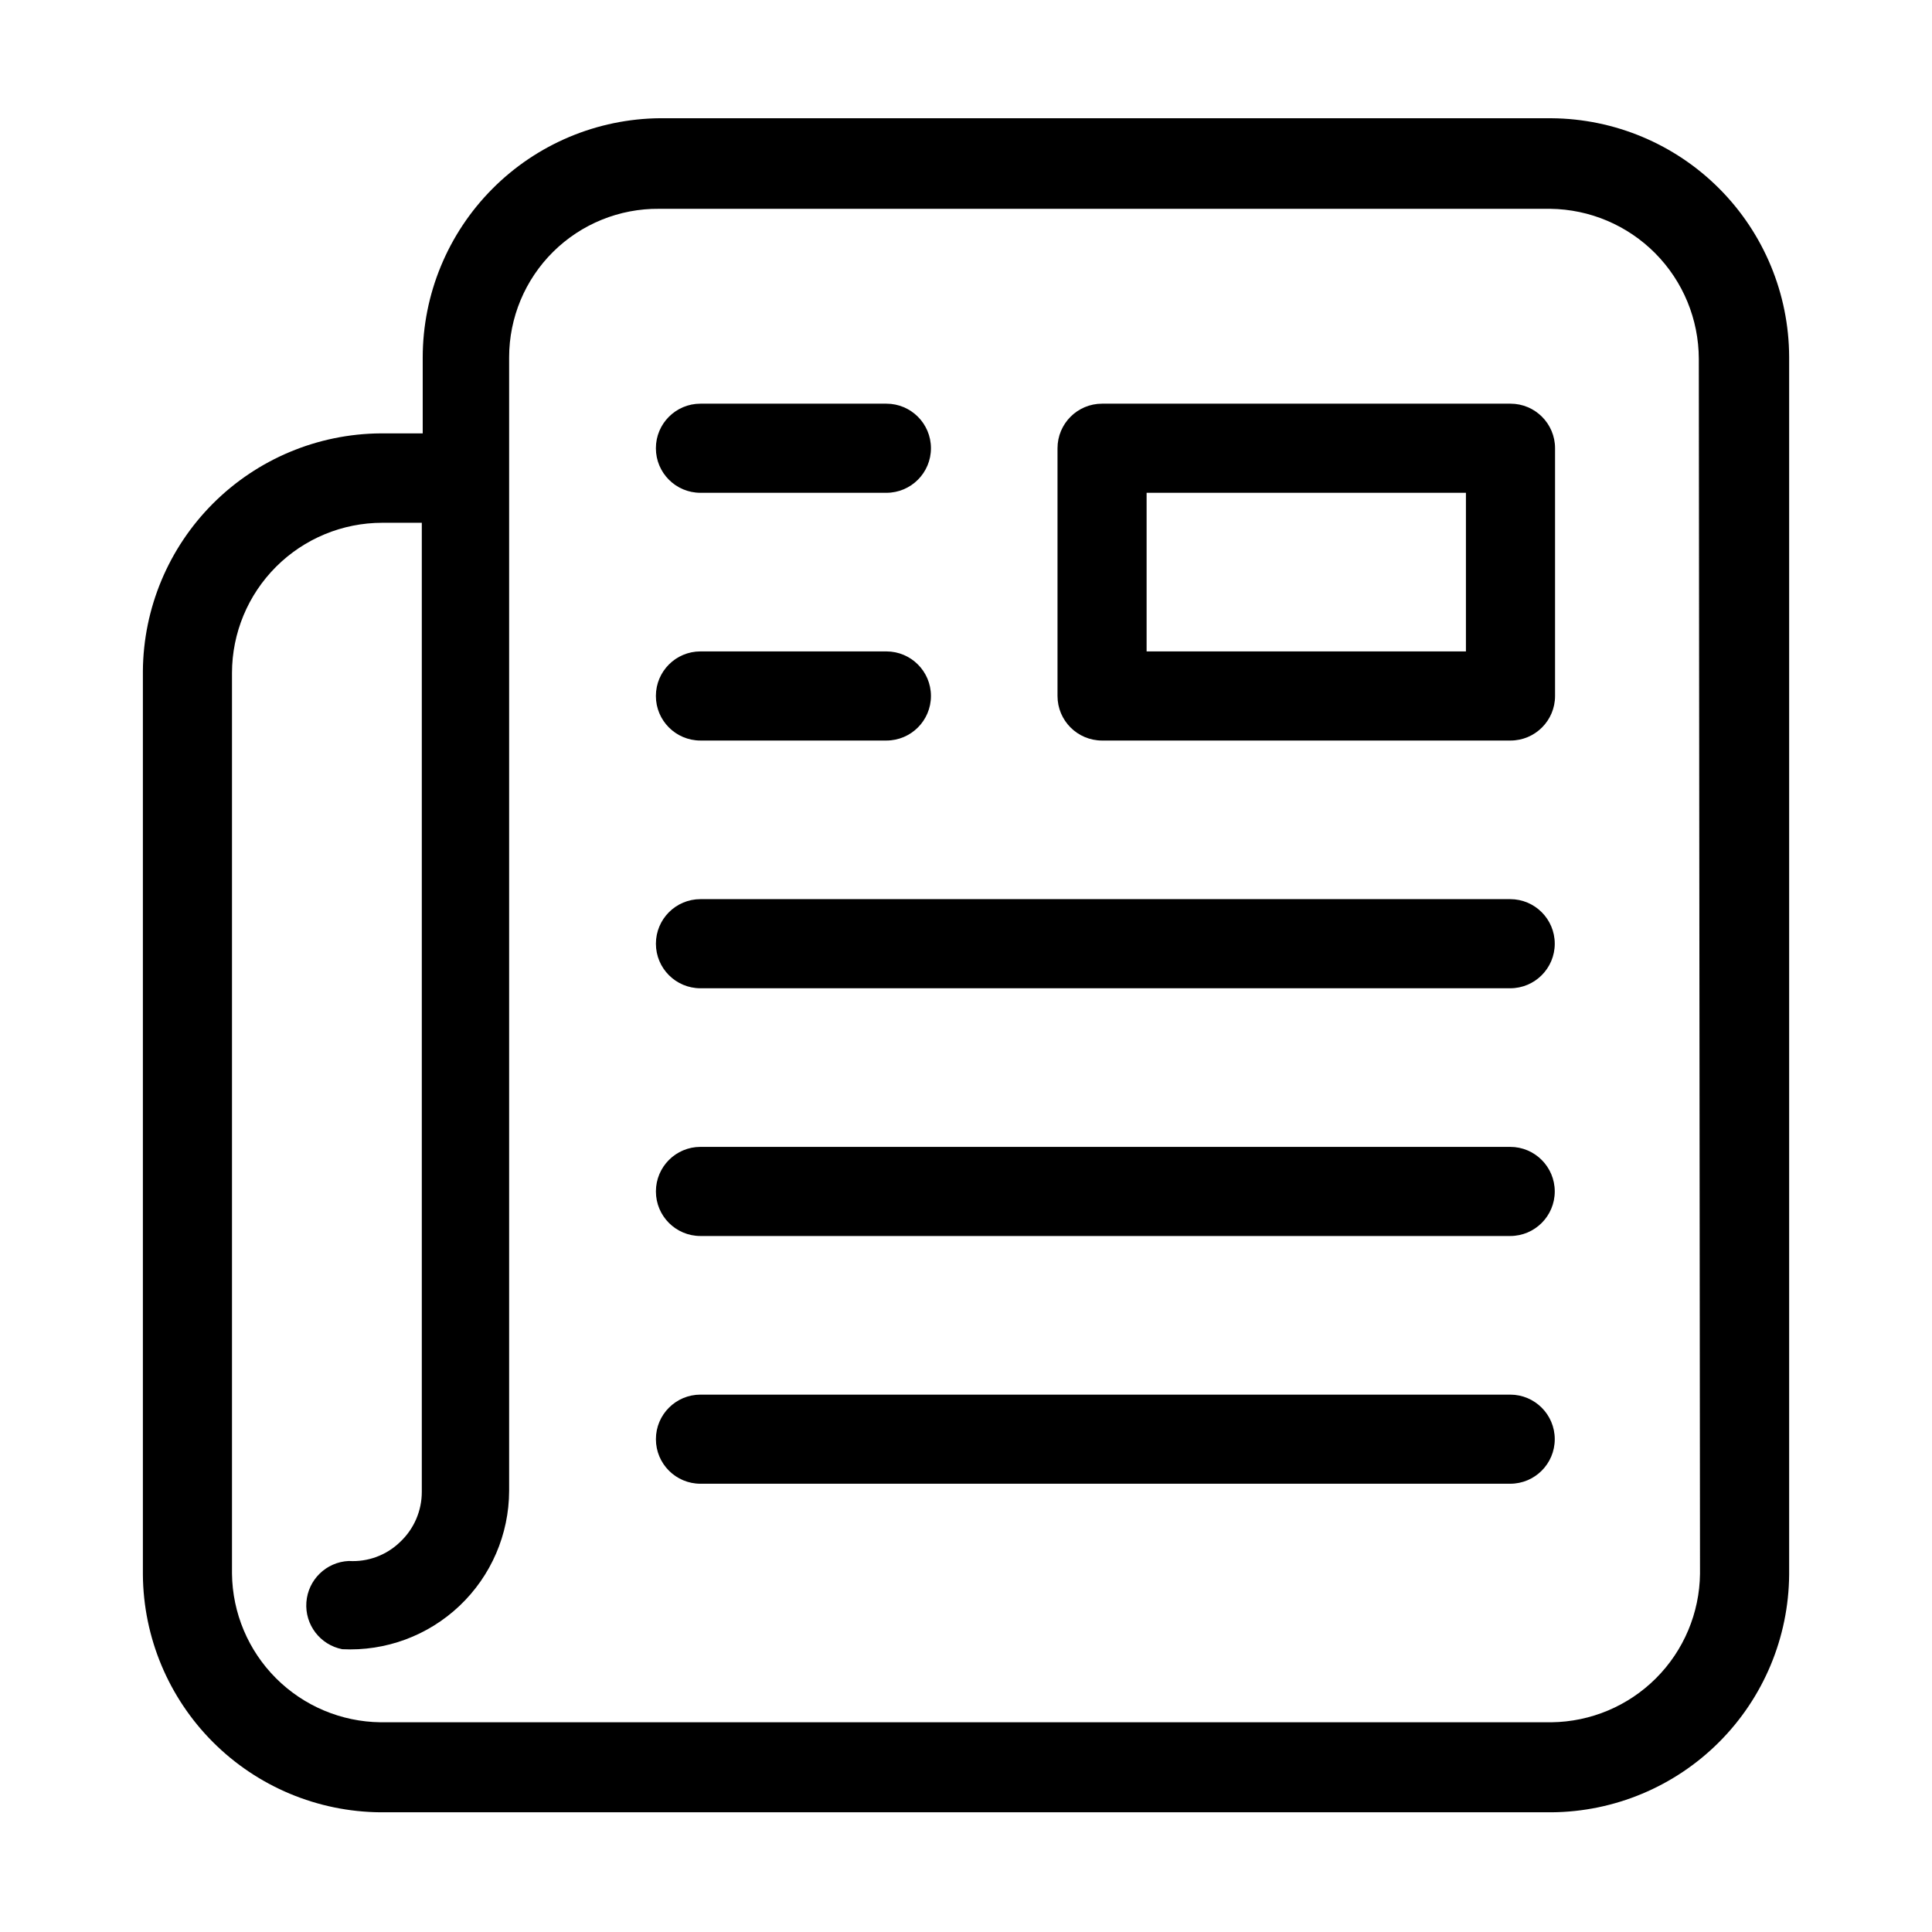 <?xml version="1.0" encoding="UTF-8"?>
<!-- Uploaded to: SVG Repo, www.svgrepo.com, Generator: SVG Repo Mixer Tools -->
<svg fill="#000000" width="800px" height="800px" version="1.1" viewBox="144 144 512 512" xmlns="http://www.w3.org/2000/svg">
 <path d="m555.16 175.33h-236.16c-16.734 0.125-32.738 6.852-44.531 18.723-11.797 11.867-18.426 27.914-18.445 44.645v20.152h-11.18c-16.664 0.125-32.609 6.801-44.395 18.582-11.781 11.785-18.457 27.73-18.582 44.395v239.47c0.125 16.664 6.801 32.609 18.582 44.395 11.785 11.781 27.73 18.457 44.395 18.582h310.32c16.664-0.125 32.609-6.801 44.395-18.582 11.785-11.785 18.457-27.73 18.582-44.395v-322.75c-0.062-16.703-6.711-32.711-18.5-44.547-11.789-11.832-27.773-18.539-44.477-18.664zm39.359 385.73v-0.004c-0.121 10.402-4.309 20.344-11.664 27.699-7.356 7.356-17.293 11.539-27.695 11.664h-310.32c-10.398-0.125-20.34-4.309-27.695-11.664-7.356-7.356-11.543-17.297-11.664-27.699v-238.76c0.02-10.551 4.227-20.66 11.695-28.113s17.586-11.641 28.137-11.641h10.469v256.79c0.012 5.039-2.07 9.859-5.746 13.305-3.625 3.523-8.57 5.352-13.617 5.039-5.965 0.277-10.781 4.969-11.223 10.922-0.441 5.953 3.633 11.301 9.492 12.457 11.504 0.582 22.746-3.574 31.105-11.504 8.359-7.926 13.105-18.934 13.133-30.453v-300.4c0-10.508 4.203-20.578 11.668-27.969 7.469-7.394 17.578-11.496 28.086-11.391h236.16c10.469 0.125 20.469 4.367 27.836 11.805 7.363 7.441 11.504 17.48 11.527 27.949zm-50.223-310.08h-108.24c-6.519 0-11.805 5.289-11.805 11.809v65.652c0 6.523 5.285 11.809 11.805 11.809h108.24c6.519 0 11.809-5.285 11.809-11.809v-65.652c0-6.519-5.289-11.809-11.809-11.809zm-11.809 65.652h-84.625v-42.035h84.625zm-214.67-53.844c0-6.519 5.285-11.809 11.805-11.809h49.281c6.519 0 11.809 5.289 11.809 11.809 0 6.519-5.289 11.809-11.809 11.809h-49.281c-6.519 0-11.805-5.289-11.805-11.809zm0 65.652c0-6.519 5.285-11.809 11.805-11.809h49.281c6.519 0 11.809 5.289 11.809 11.809 0 6.523-5.289 11.809-11.809 11.809h-49.281c-6.519 0-11.805-5.285-11.805-11.809zm238.21 65.652c0 6.523-5.289 11.809-11.809 11.809h-214.59c-6.519 0-11.805-5.285-11.805-11.809 0-6.519 5.285-11.809 11.805-11.809h214.59c6.519 0 11.809 5.289 11.809 11.809zm0 65.652c0 6.523-5.289 11.809-11.809 11.809h-214.59c-6.519 0-11.805-5.285-11.805-11.809 0-6.519 5.285-11.809 11.805-11.809h214.59c6.519 0 11.809 5.289 11.809 11.809zm0 65.652c0 6.523-5.289 11.809-11.809 11.809h-214.59c-6.519 0-11.805-5.285-11.805-11.809 0-6.519 5.285-11.805 11.805-11.805h214.59c6.519 0 11.809 5.285 11.809 11.805z"/>
</svg>